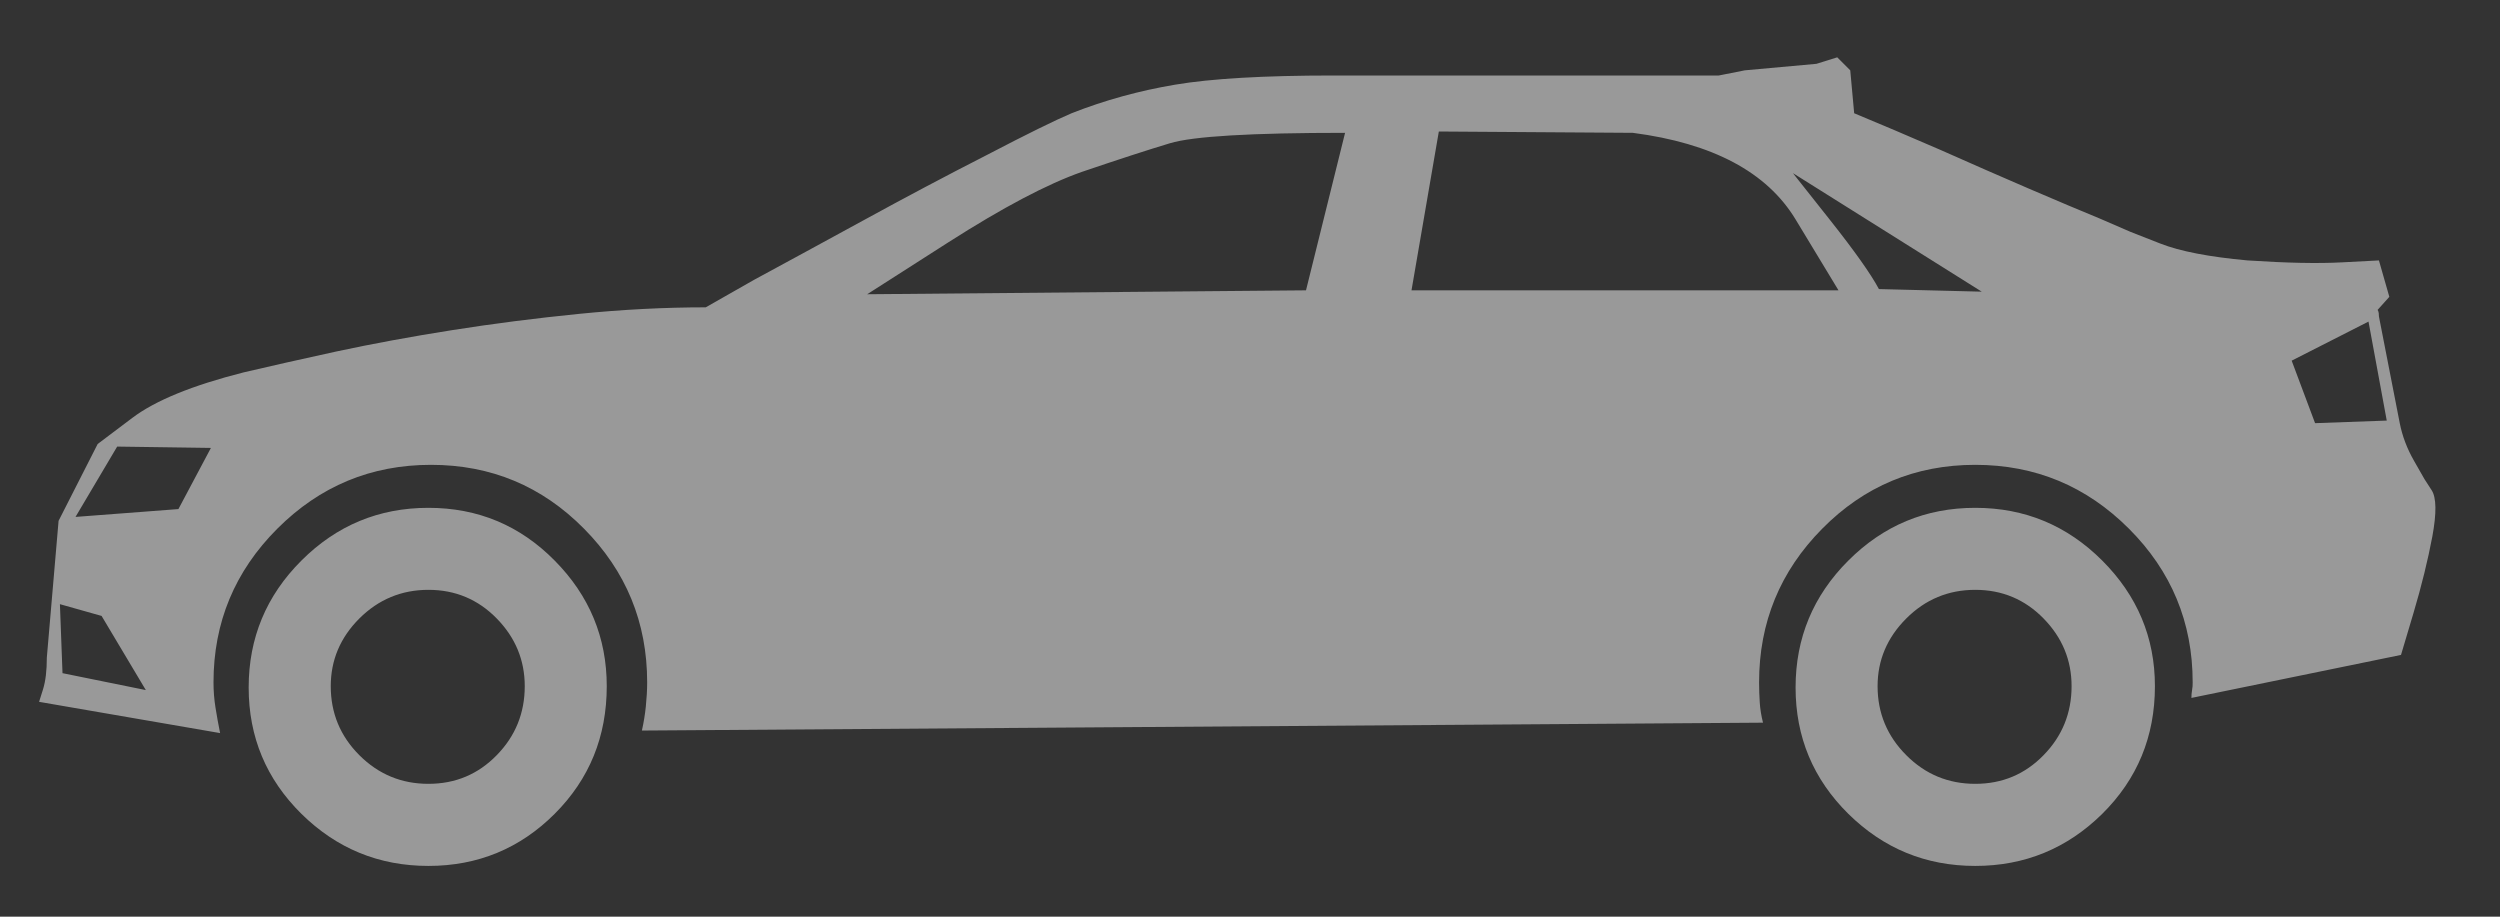 <?xml version="1.0" encoding="UTF-8"?>
<svg width="30px" height="11px" viewBox="0 0 30 11" version="1.1" xmlns="http://www.w3.org/2000/svg" xmlns:xlink="http://www.w3.org/1999/xlink">
    <rect x="0" y="0" width="30" height="11" fill="#333333" stroke="none"/>
    <title>icon-cars</title>
    <g id="Symbols" stroke="none" stroke-width="1" fill="none" fill-rule="evenodd" opacity="0.5">
        <g id="-Modules/Header/Desktop-HD" transform="translate(-869, -29)" fill="#FFFFFF" fill-rule="nonzero">
            <g id="Group-2" transform="translate(869, 17)">
                <path d="M2.641,20.797 C2.62,20.693 2.602,20.591 2.586,20.492 C2.57,20.393 2.562,20.292 2.562,20.188 C2.562,19.469 2.818,18.854 3.328,18.344 C3.839,17.833 4.453,17.578 5.172,17.578 C5.891,17.578 6.503,17.833 7.008,18.344 C7.513,18.854 7.766,19.469 7.766,20.188 C7.766,20.281 7.76,20.378 7.75,20.477 C7.74,20.576 7.724,20.672 7.703,20.766 L7.781,20.766 L21.156,20.672 C21.135,20.589 21.122,20.508 21.117,20.43 C21.112,20.352 21.109,20.271 21.109,20.188 C21.109,19.469 21.362,18.854 21.867,18.344 C22.372,17.833 22.984,17.578 23.703,17.578 C24.422,17.578 25.036,17.833 25.547,18.344 C26.057,18.854 26.312,19.469 26.312,20.188 L26.311,20.234 L26.311,20.234 L26.305,20.281 C26.299,20.312 26.297,20.344 26.297,20.375 L28.812,19.859 C28.812,19.859 28.862,19.693 28.961,19.359 C29.06,19.026 29.135,18.719 29.188,18.438 C29.24,18.156 29.237,17.971 29.18,17.883 C29.122,17.794 29.094,17.75 29.094,17.75 C29.094,17.75 29.052,17.677 28.969,17.531 C28.885,17.385 28.828,17.234 28.797,17.078 L28.547,15.797 C28.547,15.766 28.544,15.745 28.539,15.734 L28.531,15.719 L28.531,15.719 L28.672,15.562 L28.547,15.125 C28.547,15.125 28.401,15.133 28.109,15.148 C27.818,15.164 27.438,15.156 26.969,15.125 C26.51,15.083 26.161,15.016 25.922,14.922 C25.717,14.842 25.599,14.796 25.57,14.784 C25.565,14.782 25.443,14.729 25.203,14.625 C24.974,14.531 24.69,14.411 24.352,14.266 C24.013,14.12 23.656,13.964 23.281,13.797 C22.896,13.63 22.552,13.484 22.25,13.359 L22.203,12.844 L22.047,12.688 L21.797,12.766 L20.938,12.844 L20.625,12.906 L16,12.906 C15.167,12.906 14.534,12.943 14.102,13.016 C13.669,13.089 13.255,13.203 12.859,13.359 C12.661,13.443 12.323,13.609 11.844,13.859 C11.354,14.109 10.862,14.37 10.367,14.641 C9.872,14.911 9.432,15.151 9.047,15.359 C8.661,15.578 8.469,15.688 8.469,15.688 C7.979,15.688 7.474,15.714 6.953,15.766 C6.432,15.818 5.924,15.883 5.43,15.961 C4.935,16.039 4.469,16.125 4.031,16.219 C3.604,16.312 3.234,16.396 2.922,16.469 C2.307,16.625 1.862,16.807 1.586,17.016 C1.31,17.224 1.172,17.328 1.172,17.328 L0.703,18.25 L0.562,19.891 C0.562,20.047 0.547,20.174 0.516,20.273 C0.484,20.372 0.469,20.422 0.469,20.422 L2.641,20.797 Z M22.062,15.484 L16.938,15.484 L17.266,13.578 L19.594,13.594 C20.552,13.719 21.203,14.065 21.547,14.633 C21.891,15.201 22.062,15.484 22.062,15.484 Z M10.406,15.531 C10.406,15.531 10.732,15.323 11.383,14.906 C12.034,14.49 12.568,14.208 12.984,14.062 C13.411,13.917 13.763,13.802 14.039,13.719 C14.315,13.635 15.016,13.594 16.141,13.594 L15.672,15.484 L10.406,15.531 Z M23.781,15.5 L22.547,15.469 C22.453,15.292 22.258,15.016 21.961,14.641 C21.763,14.391 21.631,14.224 21.565,14.141 L21.521,14.085 C21.517,14.08 21.516,14.078 21.516,14.078 L23.781,15.5 Z M27.781,17.078 L27.5,16.328 L28.422,15.859 L28.641,17.047 L27.781,17.078 Z M0.906,18.203 L1.406,17.359 L2.531,17.375 L2.141,18.109 L0.906,18.203 Z M23.703,22.391 C24.297,22.391 24.805,22.182 25.227,21.766 C25.648,21.349 25.859,20.839 25.859,20.234 C25.859,19.651 25.648,19.148 25.227,18.727 C24.805,18.305 24.297,18.094 23.703,18.094 C23.109,18.094 22.602,18.305 22.18,18.727 C21.758,19.148 21.547,19.656 21.547,20.25 C21.547,20.844 21.758,21.349 22.18,21.766 C22.602,22.182 23.109,22.391 23.703,22.391 Z M5.141,22.391 C5.734,22.391 6.24,22.182 6.656,21.766 C7.073,21.349 7.281,20.839 7.281,20.234 C7.281,19.651 7.073,19.148 6.656,18.727 C6.24,18.305 5.734,18.094 5.141,18.094 C4.547,18.094 4.039,18.305 3.617,18.727 C3.195,19.148 2.984,19.656 2.984,20.25 C2.984,20.844 3.195,21.349 3.617,21.766 C4.039,22.182 4.547,22.391 5.141,22.391 Z M23.703,21.406 C23.38,21.406 23.104,21.292 22.875,21.062 C22.646,20.833 22.531,20.557 22.531,20.234 C22.531,19.922 22.646,19.651 22.875,19.422 C23.104,19.193 23.38,19.078 23.703,19.078 C24.026,19.078 24.299,19.193 24.523,19.422 C24.747,19.651 24.859,19.922 24.859,20.234 C24.859,20.557 24.747,20.833 24.523,21.062 C24.299,21.292 24.026,21.406 23.703,21.406 Z M5.141,21.406 C4.818,21.406 4.542,21.292 4.312,21.062 C4.083,20.833 3.969,20.557 3.969,20.234 C3.969,19.922 4.083,19.651 4.312,19.422 C4.542,19.193 4.818,19.078 5.141,19.078 C5.464,19.078 5.737,19.193 5.961,19.422 C6.185,19.651 6.297,19.922 6.297,20.234 C6.297,20.557 6.185,20.833 5.961,21.062 C5.737,21.292 5.464,21.406 5.141,21.406 Z M1.75,20.281 L0.75,20.078 L0.719,19.25 L1.219,19.391 L1.75,20.281 Z" id="icon-cars"></path>
            </g>
        </g>
    </g>
</svg>